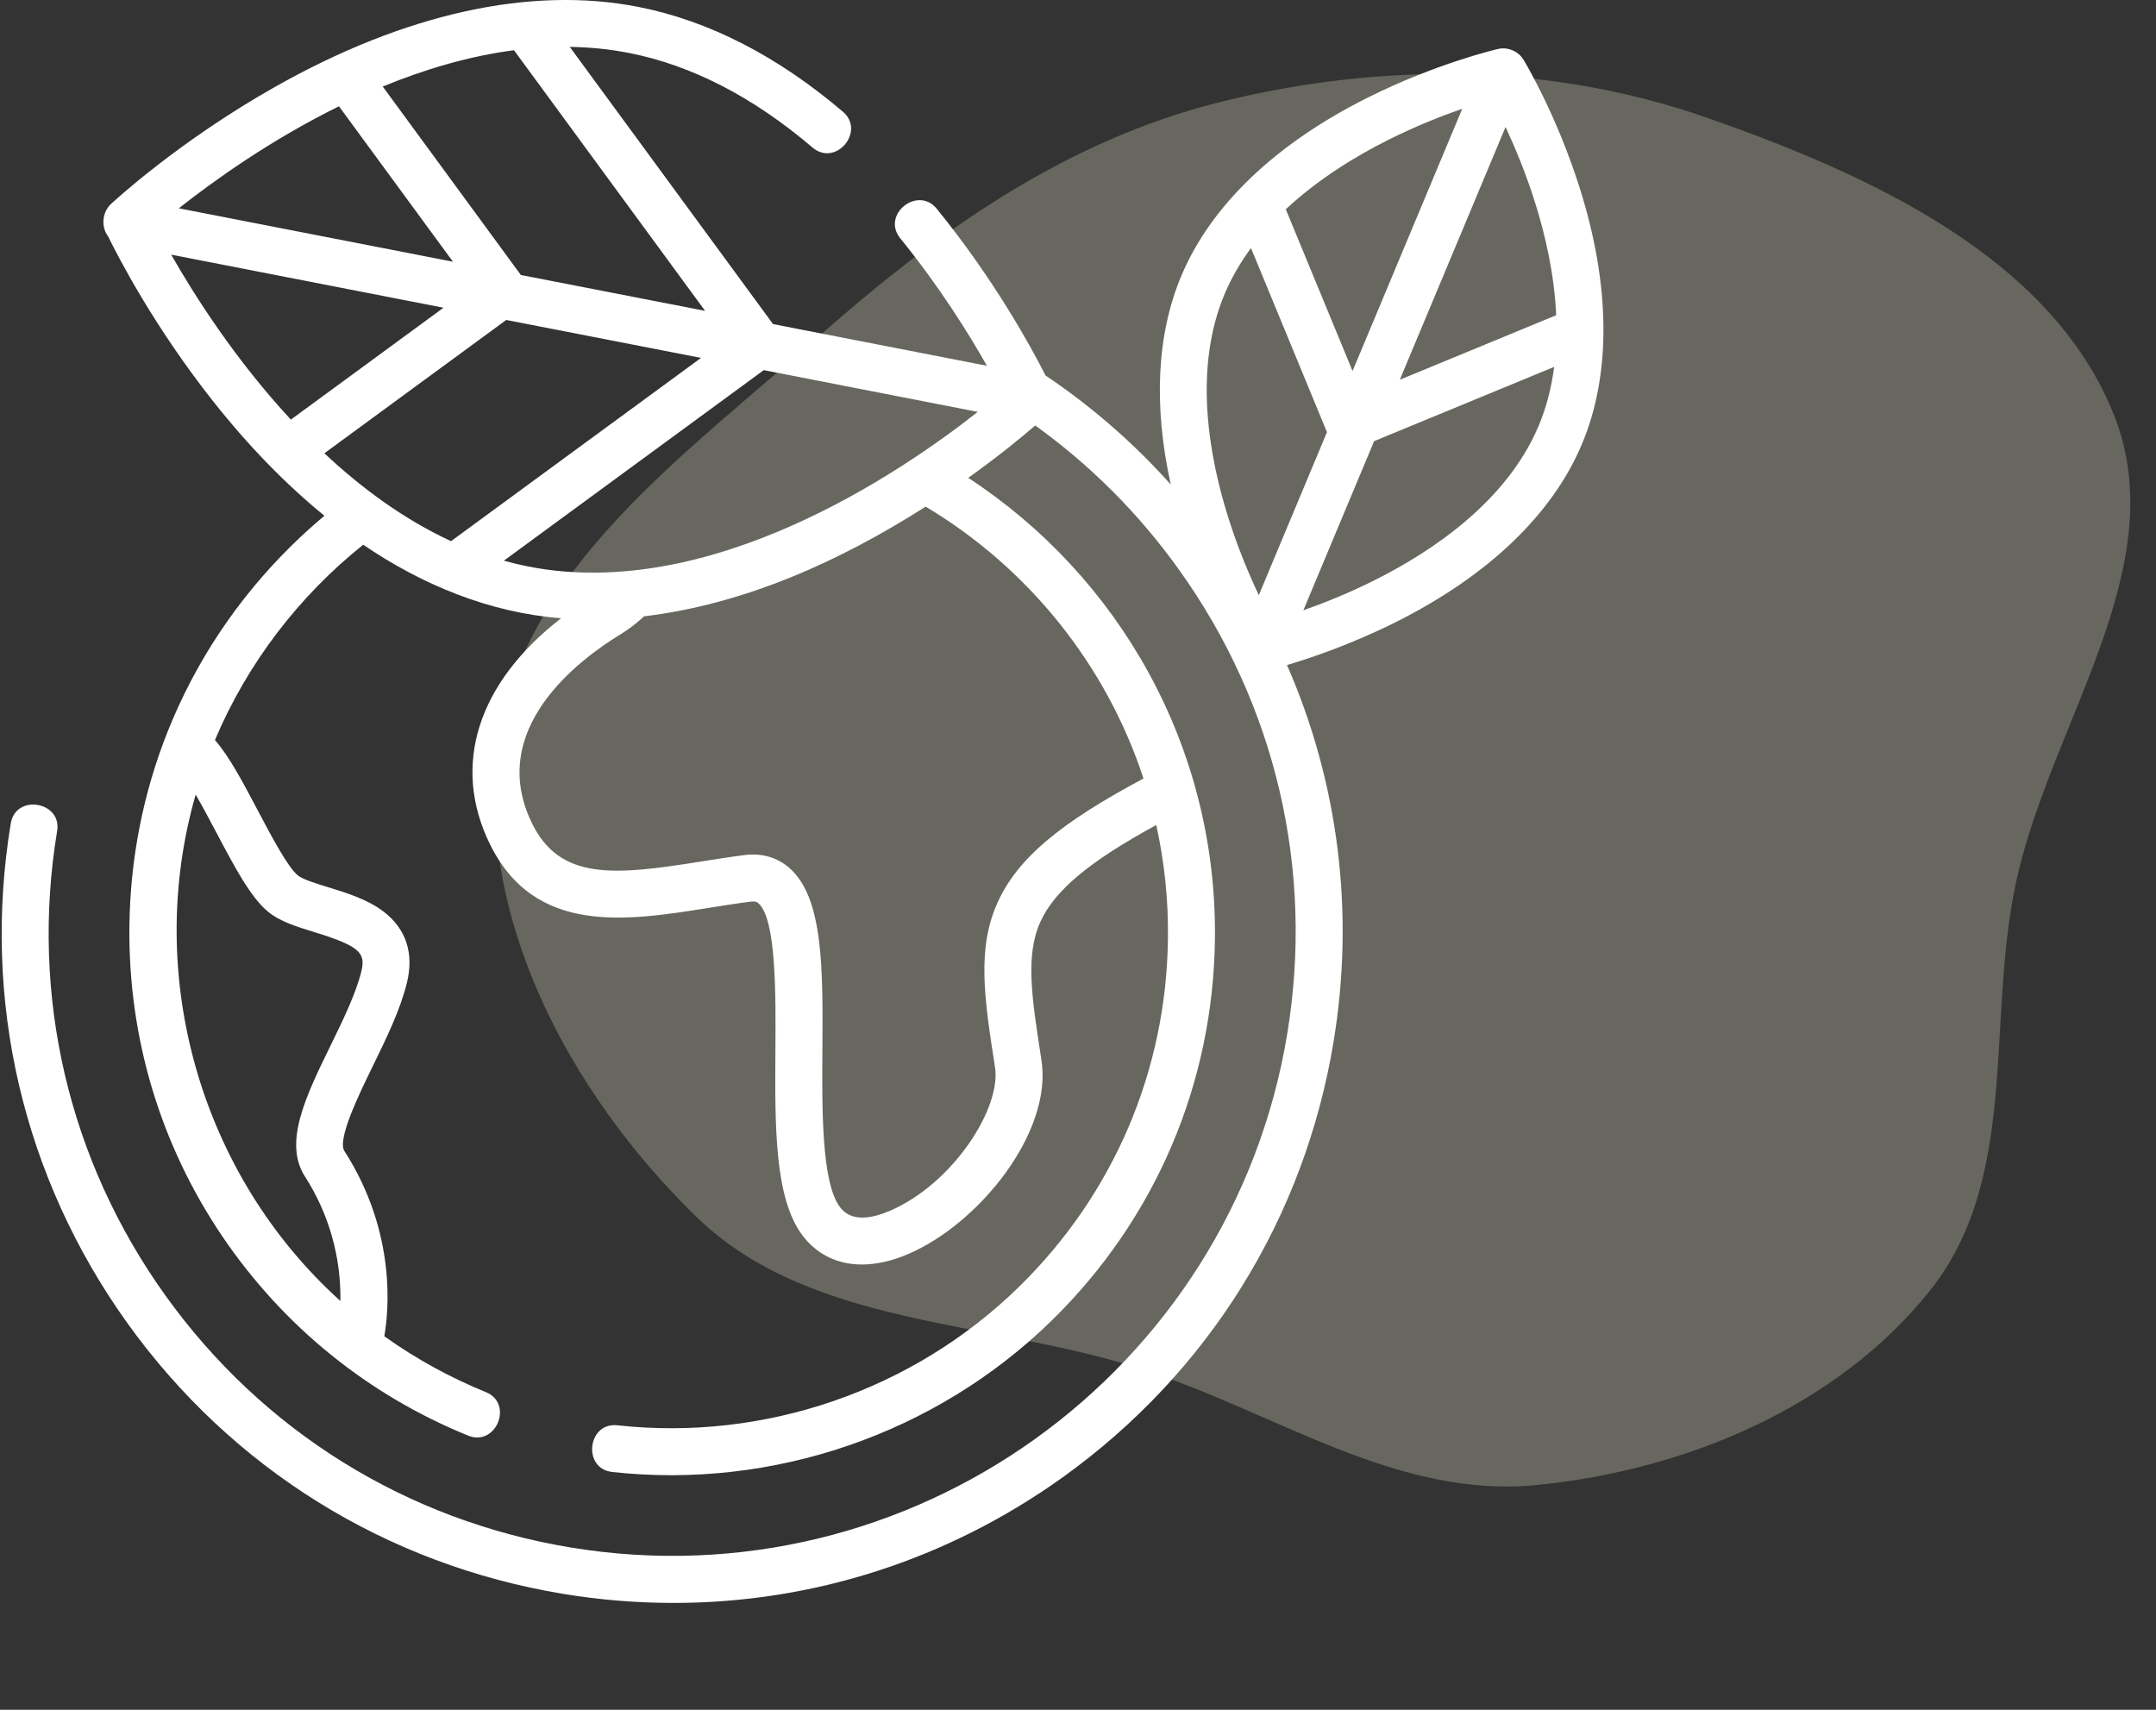 <svg width="58" height="46" viewBox="0 0 58 46" fill="none" xmlns="http://www.w3.org/2000/svg">
<rect x="0" y="0" width="58" height="46" fill="#333333" stroke="none"/>
<path opacity="0.4" d="M30.671 36.819C26.555 35.503 21.76 35.695 18.714 32.719C15.291 29.374 12.767 24.611 13.409 19.953C14.046 15.334 18.412 12.25 21.971 9.098C25.173 6.263 28.639 3.782 32.849 2.739C37.177 1.667 41.718 1.697 45.918 3.167C50.323 4.708 55.166 6.926 56.859 11.139C58.515 15.257 55.127 19.482 54.219 23.81C53.437 27.542 54.322 31.711 51.914 34.728C49.438 37.831 45.376 39.555 41.336 39.953C37.546 40.326 34.287 37.976 30.671 36.819Z" fill="#B6B5A1"/>
<path d="M42.487 5.026C41.864 3.067 41.02 1.664 40.984 1.605C40.846 1.377 40.56 1.258 40.302 1.317C40.235 1.332 38.641 1.705 36.801 2.623C34.318 3.863 32.584 5.518 31.785 7.409C31.119 8.983 31.024 10.908 31.496 13.035C30.491 11.912 29.36 10.93 28.127 10.103C27.751 9.36 26.756 7.529 25.2 5.616C24.687 4.986 23.702 5.776 24.219 6.412C25.268 7.702 26.057 8.97 26.55 9.841L20.796 8.719L15.328 1.262C15.859 1.269 16.392 1.321 16.922 1.425C18.603 1.754 20.263 2.61 21.857 3.968C22.482 4.501 23.293 3.532 22.676 3.006C20.915 1.506 19.061 0.556 17.165 0.184C14.27 -0.382 10.894 0.362 7.401 2.336C4.797 3.807 3.056 5.423 2.983 5.491C2.75 5.709 2.713 6.104 2.908 6.358C3.164 6.882 4.131 8.772 5.742 10.806C6.691 12.006 7.692 13.032 8.728 13.876C8.432 14.123 8.146 14.382 7.87 14.652C6.39 16.1 5.257 17.808 4.513 19.675C3.855 21.325 3.501 23.1 3.481 24.929C3.449 27.92 4.315 30.805 5.988 33.273C7.623 35.683 9.907 37.533 12.595 38.624C13.348 38.928 13.823 37.758 13.07 37.453C12.104 37.06 11.187 36.556 10.338 35.95C10.446 35.351 10.696 33.197 9.265 30.967C9.065 30.655 9.664 29.43 10.021 28.698C10.39 27.944 10.771 27.165 10.949 26.431C11.138 25.651 10.925 24.996 10.334 24.537C9.901 24.2 9.333 24.025 8.832 23.871C8.507 23.771 8.139 23.658 8.007 23.548C7.736 23.321 7.293 22.482 6.937 21.808C6.543 21.06 6.167 20.348 5.783 19.91C6.647 17.859 8.034 16.044 9.771 14.655C11.358 15.736 13.169 16.483 15.094 16.634C12.862 18.363 12.139 20.573 13.172 22.695C14.377 25.172 16.858 24.777 19.048 24.428C19.426 24.367 19.818 24.305 20.194 24.258C20.334 24.241 20.377 24.279 20.405 24.304C20.885 24.73 20.87 26.767 20.86 28.254C20.846 30.311 20.833 32.254 21.599 33.252C21.99 33.76 22.541 34.02 23.186 34.02C23.572 34.02 23.992 33.927 24.433 33.738C26.338 32.922 28.319 30.466 28.017 28.523C27.753 26.824 27.578 25.702 27.99 24.797C28.371 23.96 29.292 23.185 31.105 22.196C31.326 23.193 31.432 24.213 31.42 25.235C31.382 28.797 29.958 32.131 27.411 34.622C24.565 37.407 20.565 38.782 16.608 38.346C15.802 38.258 15.662 39.513 16.47 39.602C20.801 40.079 25.18 38.573 28.294 35.526C31.083 32.798 32.641 29.148 32.684 25.248C32.74 20.077 30.087 15.495 26.047 12.856C26.882 12.261 27.504 11.746 27.849 11.447C29.321 12.504 30.628 13.806 31.714 15.322C34.323 18.963 35.358 23.402 34.628 27.821C33.121 36.944 24.474 43.141 15.35 41.633C10.93 40.903 7.06 38.496 4.451 34.855C1.841 31.215 0.807 26.776 1.537 22.356C1.668 21.561 0.422 21.352 0.29 22.151C-0.495 26.903 0.618 31.676 3.423 35.592C6.229 39.506 10.392 42.095 15.144 42.88C16.128 43.043 17.124 43.125 18.121 43.125C21.856 43.125 25.489 41.965 28.586 39.747C32.502 36.941 35.09 32.779 35.875 28.027C36.45 24.544 36.005 21.051 34.622 17.892C35.261 17.703 36.346 17.338 37.535 16.744C40.018 15.505 41.753 13.85 42.552 11.959C43.351 10.068 43.329 7.67 42.487 5.026ZM5.82 22.397C6.29 23.288 6.735 24.131 7.197 24.517C7.524 24.791 7.979 24.931 8.461 25.079C9.696 25.458 9.839 25.645 9.721 26.133C9.575 26.733 9.225 27.45 8.886 28.143C8.234 29.479 7.617 30.739 8.202 31.649C8.844 32.648 9.177 33.814 9.157 35.001C5.395 31.608 3.862 26.249 5.264 21.378C5.45 21.697 5.645 22.067 5.82 22.397ZM36.386 9.982L34.59 5.631C35.464 4.814 36.477 4.199 37.341 3.766C38.076 3.397 38.776 3.121 39.337 2.926L36.386 9.982ZM40.502 3.416C40.753 3.955 41.044 4.65 41.292 5.436C41.564 6.298 41.815 7.366 41.864 8.481L37.657 10.217L40.502 3.416ZM32.948 7.901C33.135 7.46 33.376 7.051 33.654 6.674L35.698 11.627L33.864 16.012C33.606 15.466 33.302 14.748 33.045 13.932C32.528 12.299 32.092 9.926 32.948 7.901ZM36.996 15.601C36.288 15.957 35.613 16.226 35.062 16.42L36.966 11.869L41.81 9.87C41.74 10.413 41.606 10.951 41.388 11.467C40.532 13.492 38.527 14.833 36.996 15.601ZM14.215 15.242C13.993 15.198 13.773 15.145 13.555 15.084L20.547 9.958L26.304 11.081C24.207 12.733 19.103 16.199 14.215 15.242ZM7.825 11.289C6.33 9.677 5.234 7.954 4.605 6.851L11.931 8.279L7.825 11.289ZM9.119 2.86L12.185 7.041L4.811 5.604C5.739 4.871 7.271 3.77 9.119 2.86ZM14.012 7.398L10.296 2.328C11.409 1.871 12.603 1.511 13.827 1.351L18.968 8.363L14.012 7.398ZM13.619 8.608L18.859 9.629L12.134 14.559C10.866 13.973 9.725 13.131 8.726 12.195L13.619 8.608ZM30.762 20.945C28.484 22.158 27.369 23.111 26.84 24.274C26.272 25.523 26.48 26.863 26.768 28.717C26.938 29.811 25.639 31.847 23.936 32.577C23.305 32.846 22.857 32.815 22.601 32.482C22.099 31.828 22.113 29.851 22.124 28.263C22.139 26.065 22.152 24.167 21.245 23.36C20.919 23.07 20.502 22.947 20.038 23.004C19.641 23.054 19.238 23.118 18.849 23.18C16.526 23.55 15.065 23.698 14.308 22.142C13.082 19.621 15.564 17.754 16.689 17.068C16.918 16.929 17.13 16.764 17.328 16.581C20.045 16.256 22.613 15.09 24.902 13.63C27.645 15.269 29.752 17.863 30.762 20.945Z" fill="white"/>
</svg>
